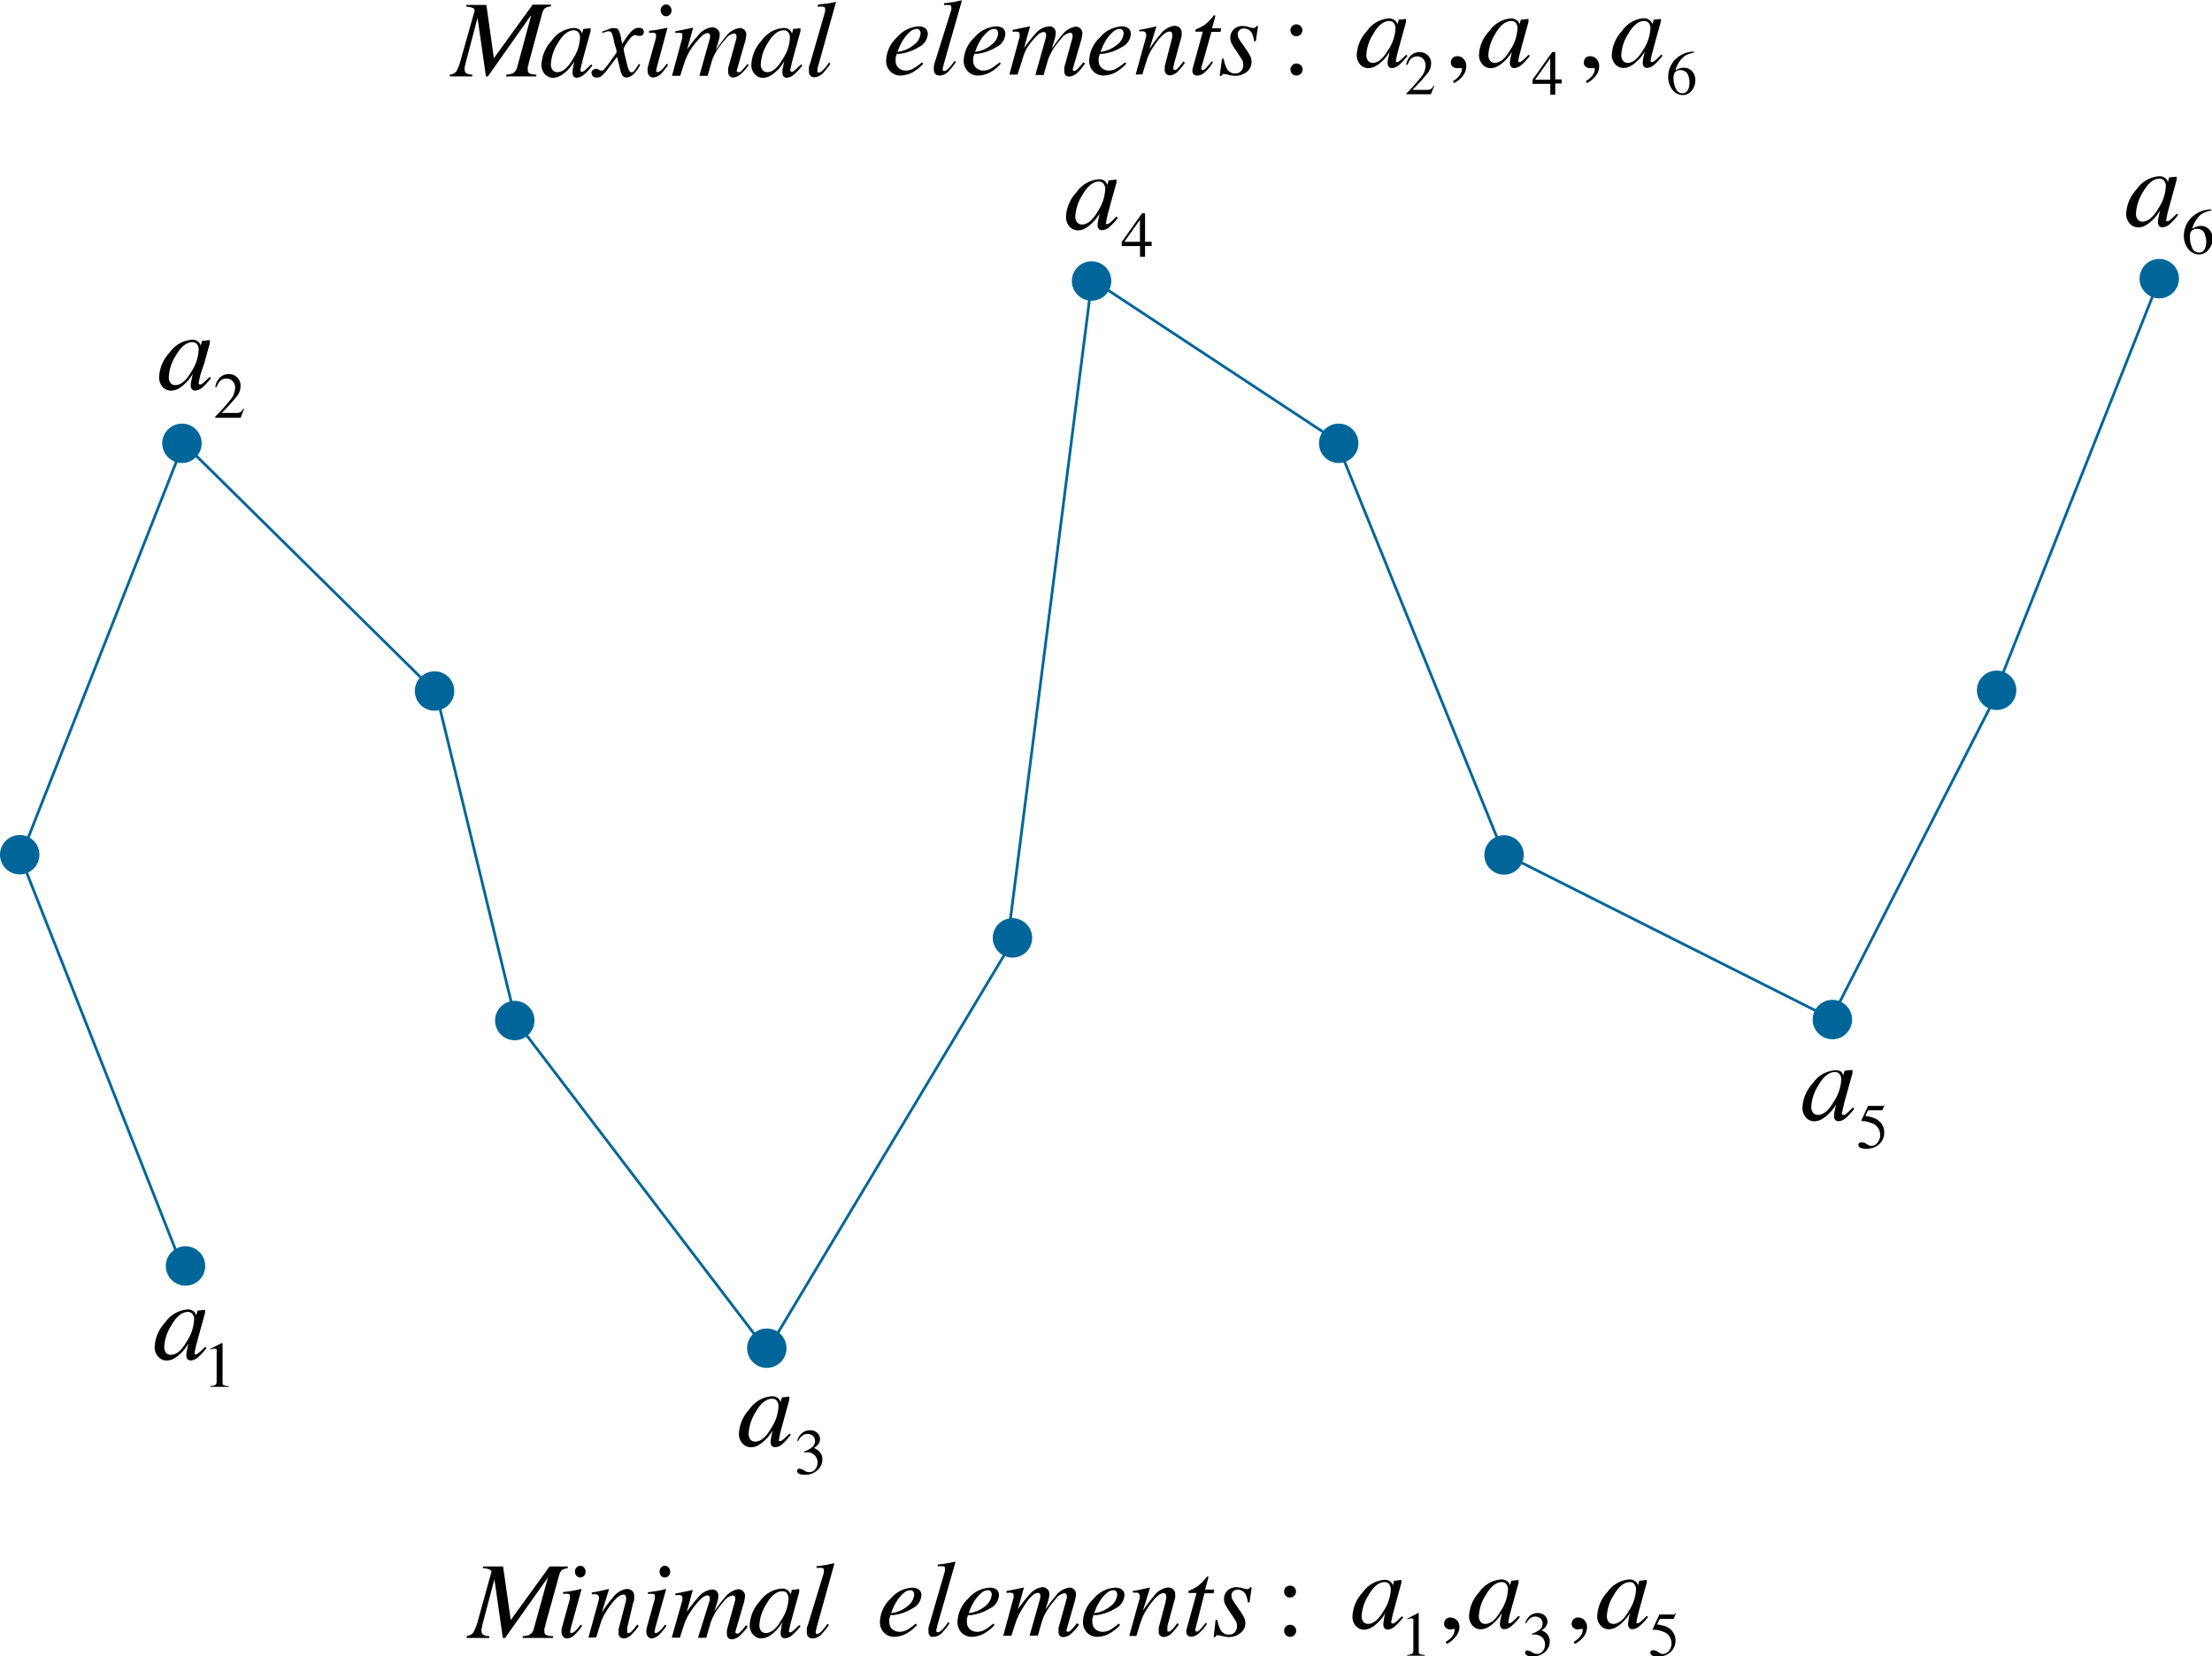 <svg id="_Layer_" data-name="&lt;Layer&gt;" xmlns="http://www.w3.org/2000/svg" viewBox="0 0 242.4 181.55"><defs><style>.cls-1{fill:none;stroke:#069;stroke-miterlimit:10;stroke-width:0.3px;}.cls-2{fill:#069;}</style></defs><line class="cls-1" x1="56.47" y1="111.68" x2="47.73" y2="75.68"/><line class="cls-1" x1="20.12" y1="48.59" x2="2.29" y2="93.85"/><circle class="cls-2" cx="84.03" cy="147.77" r="2.16"/><circle class="cls-2" cx="110.95" cy="102.8" r="2.16"/><circle class="cls-2" cx="119.62" cy="30.8" r="2.16"/><circle class="cls-2" cx="146.7" cy="48.59" r="2.16"/><circle class="cls-2" cx="164.82" cy="93.71" r="2.16"/><circle class="cls-2" cx="2.16" cy="93.68" r="2.16"/><circle class="cls-2" cx="47.62" cy="75.74" r="2.16"/><circle class="cls-2" cx="56.41" cy="111.86" r="2.16"/><circle class="cls-2" cx="19.94" cy="48.59" r="2.16"/><line class="cls-1" x1="56.47" y1="111.85" x2="83.9" y2="147.85"/><line class="cls-1" x1="47.55" y1="75.68" x2="20.12" y2="48.59"/><line class="cls-1" x1="110.99" y1="103.11" x2="84.08" y2="148.03"/><circle class="cls-2" cx="200.8" cy="111.75" r="2.16"/><circle class="cls-2" cx="218.8" cy="75.66" r="2.16"/><circle class="cls-2" cx="236.62" cy="30.54" r="2.16"/><line class="cls-1" x1="219.05" y1="75.62" x2="200.87" y2="111.27"/><line class="cls-1" x1="146.58" y1="48.71" x2="164.76" y2="93.56"/><line class="cls-1" x1="119.67" y1="30.65" x2="110.47" y2="102.76"/><line class="cls-1" x1="200.87" y1="111.73" x2="164.99" y2="93.68"/><line class="cls-1" x1="119.67" y1="30.65" x2="146.7" y2="48.47"/><line class="cls-1" x1="236.64" y1="30.59" x2="218.81" y2="75.5"/><line class="cls-1" x1="2.16" y1="93.71" x2="19.94" y2="138.76"/><circle class="cls-2" cx="20.33" cy="138.76" r="2.16"/><path d="M21.27,146.4a.78.78,0,0,1,.22.35l0,.08.14-.45a.43.43,0,0,1,0-.11l.09,0,.69-.08s.06,0,.06,0,0,0,0,.07l0,.12s0,.08,0,.13l-.59,2.15-.33,1.21a8.54,8.54,0,0,0-.22,1.06.16.16,0,0,0,0,.12.15.15,0,0,0,.11,0,.19.19,0,0,0,.12,0,.66.66,0,0,0,.16-.11l.11-.08.11-.1.16-.14.39-.38.14.12a6.61,6.61,0,0,1-1,1.09,1.25,1.25,0,0,1-.74.28.43.43,0,0,1-.35-.15.65.65,0,0,1-.12-.39,2.89,2.89,0,0,1,.08-.62,5.32,5.32,0,0,1,.16-.68l-.37.52a3.85,3.85,0,0,1-.62.67,3,3,0,0,1-.84.56,1.89,1.89,0,0,1-.6.1,1.18,1.18,0,0,1-.88-.4,1.5,1.5,0,0,1-.4-1.13,4.18,4.18,0,0,1,1.14-2.63,3.28,3.28,0,0,1,2.44-1.43A1,1,0,0,1,21.27,146.4Zm-.19.23a.65.65,0,0,0-.49-.21c-.66,0-1.27.5-1.84,1.51A4.89,4.89,0,0,0,18,150.2a1.06,1.06,0,0,0,.2.71.7.7,0,0,0,.52.21c.6,0,1.18-.48,1.74-1.46a4.69,4.69,0,0,0,.81-2.4A.88.88,0,0,0,21.08,146.63Z" transform="translate(0 -2.62)"/><path d="M24.39,149.93s0,0,0,0v4.18c0,.18,0,.29.14.34a1.36,1.36,0,0,0,.53.09v.09h-2v-.1a1.17,1.17,0,0,0,.55-.11.53.53,0,0,0,.13-.41v-3.22a.76.76,0,0,0,0-.25.18.18,0,0,0-.18-.09.93.93,0,0,0-.24,0l-.27.11v-.1l1.28-.65h0S24.39,149.92,24.39,149.93Z" transform="translate(0 -2.62)"/><path d="M21.76,40.1a1,1,0,0,1,.22.35l0,.09.13-.46.05-.1s0,0,.08,0l.7-.08.06,0s0,0,0,.07l0,.13,0,.13-.6,2.15L22,43.58a9.38,9.38,0,0,0-.23,1.05.14.14,0,0,0,.05.12.15.15,0,0,0,.11,0,.27.27,0,0,0,.12,0l.16-.11.11-.09.11-.09.15-.15.4-.38.14.13a6.45,6.45,0,0,1-1,1.08,1.29,1.29,0,0,1-.74.29.43.43,0,0,1-.35-.16.61.61,0,0,1-.13-.39,3.14,3.14,0,0,1,.09-.62c.05-.27.1-.5.15-.68a6.35,6.35,0,0,1-.36.53,4.33,4.33,0,0,1-.63.67,3,3,0,0,1-.83.55,1.91,1.91,0,0,1-.6.11,1.26,1.26,0,0,1-.89-.4,1.58,1.58,0,0,1-.39-1.14,4.18,4.18,0,0,1,1.14-2.63A3.26,3.26,0,0,1,21,39.86,1,1,0,0,1,21.76,40.1Zm-.19.23a.66.66,0,0,0-.49-.2c-.66,0-1.27.5-1.84,1.5a4.78,4.78,0,0,0-.74,2.28,1,1,0,0,0,.2.7.67.67,0,0,0,.51.22c.61,0,1.19-.49,1.75-1.46a4.75,4.75,0,0,0,.81-2.4A.91.91,0,0,0,21.57,40.33Z" transform="translate(0 -2.62)"/><path d="M23.58,48.3a23.93,23.93,0,0,0,1.73-1.94,2,2,0,0,0,.45-1.2,1,1,0,0,0-.28-.78.9.9,0,0,0-.66-.27.94.94,0,0,0-.77.35,1.91,1.91,0,0,0-.31.58l-.15,0a1.79,1.79,0,0,1,.59-1.11,1.42,1.42,0,0,1,.89-.31A1.27,1.27,0,0,1,26,44a1.25,1.25,0,0,1,.36.9A1.83,1.83,0,0,1,26,46a22.89,22.89,0,0,1-1.71,1.88h1.6a1,1,0,0,0,.46-.08,1,1,0,0,0,.31-.39l.09,0-.38,1H23.58Z" transform="translate(0 -2.62)"/><path d="M85.3,155.91a.78.78,0,0,1,.22.35l0,.08.14-.45a.43.43,0,0,1,0-.11l.09,0,.69-.08s.06,0,.06,0,0,0,0,.07l0,.12s0,.08,0,.13l-.59,2.15-.33,1.21a8.54,8.54,0,0,0-.22,1.06.16.16,0,0,0,0,.12.15.15,0,0,0,.11,0,.19.19,0,0,0,.12,0,.66.66,0,0,0,.16-.11l.11-.08.11-.1.16-.14.39-.38.14.12a6.61,6.61,0,0,1-1,1.09,1.25,1.25,0,0,1-.74.28.43.43,0,0,1-.35-.15.65.65,0,0,1-.12-.39,2.89,2.89,0,0,1,.08-.62,5.32,5.32,0,0,1,.16-.68l-.37.52a3.85,3.85,0,0,1-.62.67,3,3,0,0,1-.84.56,1.89,1.89,0,0,1-.6.1,1.18,1.18,0,0,1-.88-.4,1.5,1.5,0,0,1-.4-1.13,4.18,4.18,0,0,1,1.14-2.63,3.28,3.28,0,0,1,2.44-1.43A1,1,0,0,1,85.3,155.91Zm-.19.23a.65.65,0,0,0-.49-.21c-.66,0-1.27.5-1.84,1.51a4.89,4.89,0,0,0-.74,2.27,1.06,1.06,0,0,0,.2.71.7.7,0,0,0,.52.21c.6,0,1.18-.48,1.74-1.46a4.69,4.69,0,0,0,.81-2.4A.88.88,0,0,0,85.11,156.14Z" transform="translate(0 -2.62)"/><path d="M88.1,163.78a1.07,1.07,0,0,0,.53.2.83.83,0,0,0,.72-.33,1.19,1.19,0,0,0,.24-.71,1.1,1.1,0,0,0-1.28-1.13h-.19v-.09a2.93,2.93,0,0,0,.87-.47.84.84,0,0,0,.32-.68.68.68,0,0,0-.25-.58.93.93,0,0,0-.58-.2,1,1,0,0,0-.67.28,2.06,2.06,0,0,0-.34.48l-.11,0a1.53,1.53,0,0,1,.52-.84,1.32,1.32,0,0,1,.87-.32,1.11,1.11,0,0,1,.82.29.92.92,0,0,1,.29.68,1,1,0,0,1-.24.62,2.4,2.4,0,0,1-.42.35,1.86,1.86,0,0,1,.54.34,1.23,1.23,0,0,1,.38.92,1.58,1.58,0,0,1-.52,1.16,2,2,0,0,1-1.48.51,1.09,1.09,0,0,1-.6-.13.38.38,0,0,1-.17-.27.32.32,0,0,1,.06-.18.21.21,0,0,1,.18-.08A1.08,1.08,0,0,1,88.1,163.78Z" transform="translate(0 -2.62)"/><path d="M49.29,10.8a1,1,0,0,0,.73-.37A6.18,6.18,0,0,0,50.54,9L52,3.84c0-.18,0-.3-.24-.37a2.41,2.41,0,0,0-.66-.12V3.16h2.2L54.12,9h0l4.25-5.87h2v.19a1.46,1.46,0,0,0-.66.2,1.35,1.35,0,0,0-.33.69L57.94,9.55c0,.15-.08.28-.1.4a1.27,1.27,0,0,0,0,.32.39.39,0,0,0,.22.41,2.13,2.13,0,0,0,.71.12V11h-3.3V10.8a2.3,2.3,0,0,0,.71-.14,1,1,0,0,0,.49-.65L58.2,4.35h-.05L53.46,11h-.21l-.92-6.43h0L51,9.63c0,.11-.05.22-.08.34a1.8,1.8,0,0,0,0,.27.47.47,0,0,0,.27.46,2,2,0,0,0,.57.1V11H49.29Z" transform="translate(0 -2.62)"/><path d="M63.55,5.91a1.05,1.05,0,0,1,.22.34l0,.09.13-.44a.43.43,0,0,1,0-.11l.08,0,.68-.07s0,0,.06,0,0,0,0,.07,0,.09,0,.12l0,.13-.58,2.09c-.12.46-.23.85-.32,1.19-.14.59-.22.94-.22,1a.15.15,0,0,0,.16.16l.11,0,.16-.11.11-.08.11-.1a1.84,1.84,0,0,0,.14-.14l.39-.37.14.12a6.21,6.21,0,0,1-1,1.06,1.26,1.26,0,0,1-.72.28.41.41,0,0,1-.34-.15.62.62,0,0,1-.12-.38A2.81,2.81,0,0,1,62.8,10q.08-.39.15-.66c-.07.12-.19.29-.35.51a4.1,4.1,0,0,1-.61.65,2.75,2.75,0,0,1-.82.54,1.85,1.85,0,0,1-.59.11,1.2,1.2,0,0,1-.86-.39,1.5,1.5,0,0,1-.38-1.11,4.12,4.12,0,0,1,1.11-2.57,3.21,3.21,0,0,1,2.38-1.39A1,1,0,0,1,63.55,5.91Zm-.19.23a.61.61,0,0,0-.47-.2c-.64,0-1.24.49-1.79,1.46a4.73,4.73,0,0,0-.73,2.23.94.94,0,0,0,.2.68.67.67,0,0,0,.5.22c.59,0,1.15-.48,1.7-1.43a4.55,4.55,0,0,0,.79-2.34A.85.85,0,0,0,63.36,6.14Z" transform="translate(0 -2.62)"/><path d="M65,10.27a.46.46,0,0,1,.29-.1l.14,0a.51.51,0,0,1,.15.07l.21.11.07,0h.09a.39.39,0,0,0,.23-.07c0-.05.18-.22.4-.52s.48-.66,1-1.4c0,0,0-.23-.14-.63s-.17-.72-.24-1a2.21,2.21,0,0,0-.2-.54.37.37,0,0,0-.33-.14,1.6,1.6,0,0,0-.32.06L66,6.25l0-.18.65-.22A3.37,3.37,0,0,1,67,5.71a1.35,1.35,0,0,1,.37,0,.48.48,0,0,1,.37.14,2.33,2.33,0,0,1,.31.93l.13.67A9.76,9.76,0,0,1,69,6.26a2.44,2.44,0,0,1,.49-.45A.94.94,0,0,1,70,5.67a.73.73,0,0,1,.32.06.4.4,0,0,1,.23.4.41.41,0,0,1-.12.31.39.39,0,0,1-.28.11l-.13,0-.12,0-.15-.07-.12,0-.09,0c-.18,0-.42.23-.74.69a3.12,3.12,0,0,0-.46.78,4.38,4.38,0,0,0,.1.58q.12.48.24,1a5.84,5.84,0,0,0,.2.7c.09.21.19.32.31.32a.46.46,0,0,0,.32-.18A6.83,6.83,0,0,0,70,9.63l.16.1a4.8,4.8,0,0,1-.52.78,1.39,1.39,0,0,1-1,.61.52.52,0,0,1-.46-.28,2.22,2.22,0,0,1-.2-.54l-.36-1.45-1.2,1.58a4.7,4.7,0,0,1-.54.55.82.82,0,0,1-.47.14.53.53,0,0,1-.51-.24.55.55,0,0,1-.08-.29A.36.36,0,0,1,65,10.27Z" transform="translate(0 -2.62)"/><path d="M73.13,5.68a0,0,0,0,1,0,.05L72,9.91a2.08,2.08,0,0,0-.08.4.33.33,0,0,0,0,.15s.07.07.15.07.31-.11.53-.34.28-.34.47-.59l.15.13-.06.08a6.38,6.38,0,0,1-.72.89,1.33,1.33,0,0,1-.88.42.51.51,0,0,1-.42-.21.8.8,0,0,1-.17-.5,1.39,1.39,0,0,1,0-.3,3.74,3.74,0,0,1,.08-.37l.84-3,0-.13s0-.08,0-.12a.24.24,0,0,0-.16-.26,2.49,2.49,0,0,0-.61,0V6l.7-.09.42-.07.53-.1C73,5.68,73.1,5.66,73.13,5.68Zm-.56-1.47a.69.69,0,0,1,0-.91A.56.56,0,0,1,73,3.11a.59.59,0,0,1,.42.19.69.69,0,0,1,.17.46.64.64,0,0,1-.17.45A.55.55,0,0,1,73,4.4.56.56,0,0,1,72.57,4.21Z" transform="translate(0 -2.62)"/><path d="M78.58,5.81a.73.73,0,0,1,.29.64,2.49,2.49,0,0,1-.1.55c-.06.24-.18.62-.35,1.14a14.45,14.45,0,0,1,1.12-1.51,2.28,2.28,0,0,1,1.51-.94.79.79,0,0,1,.5.18.72.72,0,0,1,.23.6,3.33,3.33,0,0,1-.11.63l-.92,3.2a.16.16,0,0,0,0,.15c0,.06.07.08.15.08a.35.35,0,0,0,.18,0,1.36,1.36,0,0,0,.21-.18l.19-.2.42-.51.18.14L82,9.81a4.77,4.77,0,0,1-.85.95,1.34,1.34,0,0,1-.85.36A.46.46,0,0,1,80,11a.61.61,0,0,1-.2-.51,1.15,1.15,0,0,1,0-.18c0-.07,0-.14,0-.23l.91-3.28a.74.74,0,0,0,0-.12.28.28,0,0,0,0-.09.29.29,0,0,0-.07-.22.26.26,0,0,0-.19-.08,1.4,1.4,0,0,0-.93.6,8.43,8.43,0,0,0-.93,1.2,6.46,6.46,0,0,0-.51,1c-.09.28-.27.89-.53,1.84h-.91l1.17-4.17s0-.07,0-.1a.41.41,0,0,0,0-.11.36.36,0,0,0-.06-.22.27.27,0,0,0-.21-.08c-.25,0-.56.21-.93.62a10.08,10.08,0,0,0-.91,1.15,7.24,7.24,0,0,0-.67,1.39c-.12.35-.28.86-.49,1.52h-.9l1.13-4.17,0-.12a.53.53,0,0,0,0-.13c0-.15,0-.24-.16-.27a1.67,1.67,0,0,0-.61,0v-.2c.4-.06,1-.19,1.91-.38l.05,0-.67,2.4a15.22,15.22,0,0,1,1.25-1.6,2.21,2.21,0,0,1,1.43-.84A.74.74,0,0,1,78.58,5.81Z" transform="translate(0 -2.62)"/><path d="M86.55,5.91a1.05,1.05,0,0,1,.22.34l0,.09.13-.44a.43.43,0,0,1,0-.11l.08,0,.68-.07s0,0,.06,0,0,0,0,.07,0,.09,0,.12l0,.13-.58,2.09c-.12.46-.23.85-.32,1.19-.14.59-.22.94-.22,1a.15.15,0,0,0,.16.16l.11,0,.16-.11.11-.08.11-.1a1.84,1.84,0,0,0,.14-.14l.39-.37.14.12a6.21,6.21,0,0,1-1,1.06,1.26,1.26,0,0,1-.72.28.41.41,0,0,1-.34-.15.62.62,0,0,1-.12-.38A2.81,2.81,0,0,1,85.8,10q.08-.39.15-.66c-.07.12-.19.29-.35.51a4.1,4.1,0,0,1-.61.65,2.75,2.75,0,0,1-.82.54,1.85,1.85,0,0,1-.59.11,1.2,1.2,0,0,1-.86-.39,1.5,1.5,0,0,1-.38-1.11,4.12,4.12,0,0,1,1.11-2.57,3.21,3.21,0,0,1,2.38-1.39A1,1,0,0,1,86.55,5.91Zm-.19.23a.61.61,0,0,0-.47-.2c-.64,0-1.24.49-1.79,1.46a4.73,4.73,0,0,0-.73,2.23.94.94,0,0,0,.2.68.67.67,0,0,0,.5.22c.59,0,1.15-.48,1.7-1.43a4.55,4.55,0,0,0,.79-2.34A.85.85,0,0,0,86.36,6.14Z" transform="translate(0 -2.62)"/><path d="M90.42,3.88a.4.4,0,0,0,0-.15s0-.09,0-.12a.23.23,0,0,0-.16-.25,3,3,0,0,0-.64,0V3.13l.61-.08L90.72,3a7.33,7.33,0,0,0,.8-.17.09.09,0,0,1,.08.06l-1.95,7a2.91,2.91,0,0,0-.07.31.34.34,0,0,0,0,.1.36.36,0,0,0,0,.19.14.14,0,0,0,.15.08c.14,0,.32-.12.55-.37a5.63,5.63,0,0,0,.57-.73L91,9.6a7.93,7.93,0,0,1-.78,1,1.42,1.42,0,0,1-1,.49A.67.67,0,0,1,88.9,11a.57.57,0,0,1-.25-.54,2.22,2.22,0,0,1,0-.39c0-.1,0-.21.08-.34Z" transform="translate(0 -2.62)"/><path d="M98.28,6.73a3.34,3.34,0,0,1,2.39-1.22,1.15,1.15,0,0,1,.73.21.75.75,0,0,1,.27.63,1.71,1.71,0,0,1-1,1.44,5.19,5.19,0,0,1-2.08.73l-.33,0c0,.16-.09.29-.11.39a3.21,3.21,0,0,0,0,.36,1,1,0,0,0,.33.8,1.21,1.21,0,0,0,.8.29,1.78,1.78,0,0,0,.93-.3,7.43,7.43,0,0,0,.82-.6l.15.13a4.07,4.07,0,0,1-.76.69,3,3,0,0,1-1.75.62,1.53,1.53,0,0,1-1.09-.44,1.64,1.64,0,0,1-.47-1.25A3.6,3.6,0,0,1,98.28,6.73Zm1.89.78a1.7,1.7,0,0,0,.71-1.23.57.57,0,0,0-.11-.36.39.39,0,0,0-.31-.13,1.14,1.14,0,0,0-.75.33,4.14,4.14,0,0,0-.65.73,5.64,5.64,0,0,0-.5.92l-.21.53A3.35,3.35,0,0,0,100.17,7.51Z" transform="translate(0 -2.62)"/><path d="M104.25,3.69l0-.15V3.42a.22.22,0,0,0-.16-.24,2.4,2.4,0,0,0-.64,0v-.2l.61-.08.46-.06.8-.18s.05,0,.08.06l-2,7c0,.17-.07.27-.08.31a.34.34,0,0,0,0,.1.36.36,0,0,0,0,.19.15.15,0,0,0,.15.08c.14,0,.33-.12.56-.37a7,7,0,0,0,.57-.73l.16.11a7.77,7.77,0,0,1-.79,1,1.38,1.38,0,0,1-1,.49.7.7,0,0,1-.38-.1.61.61,0,0,1-.25-.54,2.53,2.53,0,0,1,0-.4l.08-.34Z" transform="translate(0 -2.62)"/><path d="M106.78,6.73a3.34,3.34,0,0,1,2.39-1.22,1.15,1.15,0,0,1,.73.21.75.75,0,0,1,.27.63,1.71,1.71,0,0,1-1,1.44,5.19,5.19,0,0,1-2.08.73l-.33,0c0,.16-.09.29-.11.39a3.21,3.21,0,0,0,0,.36,1,1,0,0,0,.33.8,1.21,1.21,0,0,0,.8.29,1.78,1.78,0,0,0,.93-.3,7.43,7.43,0,0,0,.82-.6l.15.13a4.07,4.07,0,0,1-.76.69,3,3,0,0,1-1.75.62,1.53,1.53,0,0,1-1.09-.44,1.64,1.64,0,0,1-.47-1.25A3.6,3.6,0,0,1,106.78,6.73Zm1.89.78a1.7,1.7,0,0,0,.71-1.23.57.57,0,0,0-.11-.36.39.39,0,0,0-.31-.13,1.14,1.14,0,0,0-.75.33,4.14,4.14,0,0,0-.65.73,5.64,5.64,0,0,0-.5.92l-.21.53A3.35,3.35,0,0,0,108.67,7.51Z" transform="translate(0 -2.62)"/><path d="M115.41,5.63a.71.71,0,0,1,.28.63,2.43,2.43,0,0,1-.09.56L115.25,8a12.55,12.55,0,0,1,1.12-1.52,2.28,2.28,0,0,1,1.5-.94.75.75,0,0,1,.51.19.73.73,0,0,1,.23.6,4.74,4.74,0,0,1-.11.62l-.93,3.2a.23.23,0,0,0,0,.16.16.16,0,0,0,.15.07.3.3,0,0,0,.19-.05,1.2,1.2,0,0,0,.2-.17l.19-.21.42-.51.18.14-.06.08a4.83,4.83,0,0,1-.85,1,1.33,1.33,0,0,1-.84.35.55.55,0,0,1-.32-.09.61.61,0,0,1-.2-.51,1.37,1.37,0,0,1,0-.19,2.07,2.07,0,0,1,0-.22l.91-3.29a1,1,0,0,1,0-.12s0-.06,0-.09a.31.31,0,0,0-.08-.22.24.24,0,0,0-.18-.07,1.42,1.42,0,0,0-.94.59,10.19,10.19,0,0,0-.93,1.2,6.69,6.69,0,0,0-.5,1c-.1.28-.28.9-.54,1.84h-.91l1.17-4.17,0-.1V6.42a.33.33,0,0,0-.06-.21.22.22,0,0,0-.2-.08c-.26,0-.57.2-.94.61a9.67,9.67,0,0,0-.9,1.15A6.22,6.22,0,0,0,112,9.28c-.12.35-.29.86-.49,1.52h-.9l1.13-4.16,0-.13s0-.08,0-.12-.06-.25-.16-.28a2.4,2.4,0,0,0-.61,0V5.89c.39-.07,1-.2,1.91-.39l0,0-.66,2.4a14,14,0,0,1,1.25-1.59A2.17,2.17,0,0,1,115,5.5.68.68,0,0,1,115.41,5.63Z" transform="translate(0 -2.62)"/><path d="M120.53,6.73a3.34,3.34,0,0,1,2.39-1.22,1.15,1.15,0,0,1,.73.21.75.75,0,0,1,.27.63,1.71,1.71,0,0,1-1,1.44,5.19,5.19,0,0,1-2.08.73l-.33,0c0,.16-.09.29-.11.39a3.21,3.21,0,0,0,0,.36,1,1,0,0,0,.33.8,1.21,1.21,0,0,0,.8.29,1.78,1.78,0,0,0,.93-.3,7.43,7.43,0,0,0,.82-.6l.15.13a4.07,4.07,0,0,1-.76.69,3,3,0,0,1-1.75.62,1.53,1.53,0,0,1-1.09-.44,1.64,1.64,0,0,1-.47-1.25A3.6,3.6,0,0,1,120.53,6.73Zm1.89.78a1.7,1.7,0,0,0,.71-1.23.57.57,0,0,0-.11-.36.39.39,0,0,0-.31-.13,1.14,1.14,0,0,0-.75.33,4.14,4.14,0,0,0-.65.73,5.64,5.64,0,0,0-.5.92l-.21.53A3.35,3.35,0,0,0,122.42,7.51Z" transform="translate(0 -2.62)"/><path d="M124.45,10.8l1-3.62c.08-.31.13-.49.15-.56a1.23,1.23,0,0,0,0-.2.33.33,0,0,0-.1-.27.51.51,0,0,0-.38-.1H125l-.15,0V5.89l.54-.09.34-.07,1-.23a.08.08,0,0,1,0,0l-.78,2.52a13.46,13.46,0,0,1,1.21-1.63,2.25,2.25,0,0,1,1.52-.94.93.93,0,0,1,.45.1.72.72,0,0,1,.36.7,1.5,1.5,0,0,1,0,.29c0,.1-.05.21-.08.33l-.77,2.8c0,.06,0,.13-.05.22a.82.82,0,0,0,0,.18.26.26,0,0,0,0,.15.14.14,0,0,0,.13.07.52.52,0,0,0,.34-.17,8.32,8.32,0,0,0,.62-.77l.17.15a6.4,6.4,0,0,1-.75.92,1.31,1.31,0,0,1-.9.46.65.65,0,0,1-.38-.13.56.56,0,0,1-.18-.48,1.49,1.49,0,0,1,0-.21.9.9,0,0,1,0-.19l.74-2.85a2.91,2.91,0,0,0,.08-.38,1.08,1.08,0,0,0,0-.22.48.48,0,0,0-.06-.24.27.27,0,0,0-.24-.1c-.3,0-.67.26-1.13.79a11.51,11.51,0,0,0-.8,1.13,5.67,5.67,0,0,0-.49,1c-.11.33-.3.91-.55,1.76Z" transform="translate(0 -2.62)"/><path d="M130.68,10.31a.61.61,0,0,1,0-.13l1.13-4.09H131a.75.75,0,0,1,0-.2l.12-.08a4.73,4.73,0,0,0,.92-.49,5.32,5.32,0,0,0,.89-.9l.1-.12,0,0,.06,0,.08,0a.31.31,0,0,1,0,.08v.07l-.35,1.27h1l-.07.4h-1L131.66,10a.23.23,0,0,0,0,.2.16.16,0,0,0,.15.1c.11,0,.25-.1.43-.31a6.86,6.86,0,0,0,.54-.65l.15.09-.08.12a4.47,4.47,0,0,1-.89,1.05,1.22,1.22,0,0,1-.73.3.54.54,0,0,1-.44-.16.51.51,0,0,1-.13-.35Z" transform="translate(0 -2.62)"/><path d="M133.91,9.06h.19a4.21,4.21,0,0,0,.3,1,1,1,0,0,0,1,.61.83.83,0,0,0,.6-.26.91.91,0,0,0,.24-.66,1.27,1.27,0,0,0-.06-.43,1.18,1.18,0,0,0-.16-.29l-.48-.73a8.32,8.32,0,0,1-.55-.87,1.42,1.42,0,0,1-.17-.67,1.29,1.29,0,0,1,.36-.9,1.36,1.36,0,0,1,1-.39,2.52,2.52,0,0,1,.66.11,2.29,2.29,0,0,0,.5.11.34.34,0,0,0,.22-.06.53.53,0,0,0,.13-.16h.17l-.24,1.66h-.2a2.64,2.64,0,0,0-.22-.85,1,1,0,0,0-.9-.54.73.73,0,0,0-.46.17.56.56,0,0,0-.2.47.93.93,0,0,0,.09.42,5.28,5.28,0,0,0,.42.64l.41.6a4.77,4.77,0,0,1,.46.76,1.45,1.45,0,0,1,.13.63,1.35,1.35,0,0,1-.53,1.07,2,2,0,0,1-1.29.43,3.07,3.07,0,0,1-.68-.1,3.76,3.76,0,0,0-.52-.1.26.26,0,0,0-.17.05.49.49,0,0,0-.1.16h-.2Z" transform="translate(0 -2.62)"/><path d="M142.52,6.41a.69.69,0,0,1-.46.18.59.59,0,0,1-.46-.19.7.7,0,0,1-.19-.46.66.66,0,0,1,.19-.46.62.62,0,0,1,.46-.19.69.69,0,0,1,.46.18.65.65,0,0,1,0,.94Zm-.92,4.3a.68.68,0,0,1-.19-.47.66.66,0,0,1,.19-.46.63.63,0,0,1,.46-.2.73.73,0,0,1,.49.19.63.63,0,0,1,.2.46.66.66,0,0,1-.19.47.7.7,0,0,1-.52.2A.61.61,0,0,1,141.6,10.71Z" transform="translate(0 -2.62)"/><path d="M152.91,4.9a.77.77,0,0,1,.22.34l0,.08.13-.44a.43.43,0,0,1,0-.11l.08,0,.68-.07s.06,0,.06,0a.08.08,0,0,1,0,.07s0,.09,0,.12l0,.13-.58,2.09c-.12.46-.23.86-.32,1.19a9.53,9.53,0,0,0-.21,1c0,.06,0,.1,0,.12a.14.14,0,0,0,.11,0l.11,0,.16-.11.11-.08.11-.1.15-.14.38-.37.14.12a6.21,6.21,0,0,1-1,1.06,1.2,1.2,0,0,1-.72.28.41.41,0,0,1-.34-.15.6.6,0,0,1-.12-.38,2.81,2.81,0,0,1,.08-.61q.08-.39.15-.66c-.07.12-.19.29-.35.51a4.1,4.1,0,0,1-.61.65,2.75,2.75,0,0,1-.82.54,1.58,1.58,0,0,1-.59.11,1.2,1.2,0,0,1-.86-.39,1.54,1.54,0,0,1-.38-1.11,4.07,4.07,0,0,1,1.11-2.56,3.18,3.18,0,0,1,2.38-1.39A1,1,0,0,1,152.91,4.9Zm-.19.22a.63.63,0,0,0-.47-.2c-.64,0-1.24.49-1.79,1.47a4.67,4.67,0,0,0-.73,2.22,1,1,0,0,0,.2.68.63.63,0,0,0,.5.22c.59,0,1.16-.48,1.7-1.43a4.55,4.55,0,0,0,.79-2.34A.85.85,0,0,0,152.72,5.12Z" transform="translate(0 -2.62)"/><path d="M154.1,12.89A24.61,24.61,0,0,0,155.78,11a1.94,1.94,0,0,0,.44-1.17,1,1,0,0,0-.27-.76.87.87,0,0,0-.64-.27,1,1,0,0,0-.76.34,2.45,2.45,0,0,0-.3.57l-.15,0a1.79,1.79,0,0,1,.58-1.08,1.43,1.43,0,0,1,.87-.3,1.22,1.22,0,0,1,.92.36,1.19,1.19,0,0,1,.36.88,1.74,1.74,0,0,1-.39,1.07,23.47,23.47,0,0,1-1.66,1.83h1.56a.84.84,0,0,0,.45-.08.91.91,0,0,0,.3-.38l.09,0-.38.94h-2.7Z" transform="translate(0 -2.62)"/><path d="M160.25,11a2.67,2.67,0,0,1-.92.73l-.11-.23a2,2,0,0,0,.77-.69,1.26,1.26,0,0,0,.22-.61.11.11,0,0,0-.06-.11.2.2,0,0,0-.11,0l-.39,0a.77.77,0,0,1-.45-.16.57.57,0,0,1-.21-.47.77.77,0,0,1,.17-.46.69.69,0,0,1,.56-.22.91.91,0,0,1,.66.29,1.06,1.06,0,0,1,.3.81A1.72,1.72,0,0,1,160.25,11Z" transform="translate(0 -2.62)"/><path d="M166.29,4.9a.76.76,0,0,1,.21.34l0,.08.13-.44a.38.38,0,0,1,.05-.11l.08,0,.67-.07s.06,0,.07,0a.23.23,0,0,1,0,.07,1,1,0,0,0,0,.12.68.68,0,0,0,0,.13l-.58,2.09c-.13.46-.23.86-.32,1.19a8.34,8.34,0,0,0-.22,1c0,.06,0,.1,0,.12a.15.15,0,0,0,.11,0,.27.27,0,0,0,.12,0l.16-.11.1-.08.11-.1.15-.14.38-.37.14.12a6.24,6.24,0,0,1-1,1.06,1.2,1.2,0,0,1-.72.28.43.43,0,0,1-.35-.15.6.6,0,0,1-.12-.38,3.63,3.63,0,0,1,.08-.61c.05-.26.11-.48.16-.66a5.26,5.26,0,0,1-.36.51,3.69,3.69,0,0,1-.61.65,2.63,2.63,0,0,1-.82.54,1.53,1.53,0,0,1-.58.11,1.18,1.18,0,0,1-.86-.39,1.5,1.5,0,0,1-.39-1.11,4,4,0,0,1,1.12-2.56,3.16,3.16,0,0,1,2.38-1.39A1,1,0,0,1,166.29,4.9Zm-.19.22a.65.65,0,0,0-.47-.2q-1,0-1.8,1.47a4.78,4.78,0,0,0-.73,2.22,1,1,0,0,0,.2.68.66.66,0,0,0,.5.22c.59,0,1.16-.48,1.71-1.43a4.62,4.62,0,0,0,.78-2.34A.85.85,0,0,0,166.1,5.12Z" transform="translate(0 -2.62)"/><path d="M170.1,8.32h.33v3h.7v.45h-.7V13h-.54V11.81h-1.95v-.45Zm-.22.69-1.66,2.35h1.66Z" transform="translate(0 -2.62)"/><path d="M174.81,11a2.67,2.67,0,0,1-.92.73l-.11-.23a2.07,2.07,0,0,0,.78-.69,1.34,1.34,0,0,0,.21-.61.12.12,0,0,0-.05-.11.25.25,0,0,0-.12,0l-.39,0a.77.77,0,0,1-.45-.16.56.56,0,0,1-.2-.47.71.71,0,0,1,.17-.46.66.66,0,0,1,.55-.22.91.91,0,0,1,.66.29,1.06,1.06,0,0,1,.3.81A1.66,1.66,0,0,1,174.81,11Z" transform="translate(0 -2.62)"/><path d="M180.85,4.9a.76.76,0,0,1,.21.34l0,.08.14-.44a.43.43,0,0,1,0-.11l.08,0,.68-.07s.05,0,.06,0,0,0,0,.07,0,.09,0,.12L182,5l-.58,2.09c-.13.46-.23.86-.32,1.19a8.34,8.34,0,0,0-.22,1,.14.14,0,0,0,.05.12.13.13,0,0,0,.1,0,.27.27,0,0,0,.12,0l.16-.11.1-.08.12-.1a.92.92,0,0,0,.14-.14l.39-.37.14.12a6.63,6.63,0,0,1-1,1.06,1.2,1.2,0,0,1-.72.28.41.41,0,0,1-.34-.15.6.6,0,0,1-.12-.38,3.42,3.42,0,0,1,.07-.61c.06-.26.11-.48.16-.66-.07.12-.19.29-.35.51a3.76,3.76,0,0,1-.62.65,2.59,2.59,0,0,1-.81.54,1.61,1.61,0,0,1-.59.11,1.18,1.18,0,0,1-.86-.39,1.5,1.5,0,0,1-.39-1.11,4.09,4.09,0,0,1,1.12-2.56,3.16,3.16,0,0,1,2.38-1.39A1,1,0,0,1,180.85,4.9Zm-.19.22a.65.65,0,0,0-.47-.2c-.65,0-1.24.49-1.8,1.47a4.75,4.75,0,0,0-.72,2.22.94.94,0,0,0,.2.68.63.63,0,0,0,.5.22c.59,0,1.15-.48,1.7-1.43a4.65,4.65,0,0,0,.79-2.34A.85.85,0,0,0,180.66,5.12Z" transform="translate(0 -2.62)"/><path d="M185.39,12.55a1.25,1.25,0,0,1-1,.49,1.44,1.44,0,0,1-1.09-.55,2.23,2.23,0,0,1-.49-1.49A2.67,2.67,0,0,1,183.73,9a2.88,2.88,0,0,1,1.91-.72v.11a3.33,3.33,0,0,0-.73.21,1.79,1.79,0,0,0-.54.37,3.14,3.14,0,0,0-.47.62,3.09,3.09,0,0,0-.3.75,1.86,1.86,0,0,1,.37-.19,1.49,1.49,0,0,1,.54-.11,1.24,1.24,0,0,1,.91.38,1.45,1.45,0,0,1,.36,1.06A1.75,1.75,0,0,1,185.39,12.55ZM185,10.89a.83.83,0,0,0-.81-.58.7.7,0,0,0-.69.31,1.27,1.27,0,0,0-.11.61,2.57,2.57,0,0,0,.24,1.08.78.78,0,0,0,.74.53.62.62,0,0,0,.59-.35,1.69,1.69,0,0,0,.18-.8A2.2,2.2,0,0,0,185,10.89Z" transform="translate(0 -2.62)"/><path d="M51.15,181.92a.94.94,0,0,0,.72-.37,5.72,5.72,0,0,0,.53-1.4L53.83,175c.05-.18,0-.3-.24-.37a2,2,0,0,0-.65-.12v-.19h2.19l.84,5.87h0l4.25-5.87h2v.19a1.41,1.41,0,0,0-.65.2,1.35,1.35,0,0,0-.33.69l-1.47,5.3c0,.16-.08.29-.11.41a2,2,0,0,0,0,.32.41.41,0,0,0,.22.41,2.25,2.25,0,0,0,.72.11v.2H57.28v-.2a2.29,2.29,0,0,0,.71-.13,1,1,0,0,0,.5-.65l1.56-5.66h0l-4.7,6.64H55.1l-.92-6.43h0l-1.34,5.07c0,.11,0,.22-.07.34a1.09,1.09,0,0,0,0,.27.44.44,0,0,0,.28.45,1.41,1.41,0,0,0,.57.1v.2H51.15Z" transform="translate(0 -2.62)"/><path d="M63.73,176.8s0,0,0,0L62.57,181a3.17,3.17,0,0,0-.08.4.24.24,0,0,0,0,.15s.06.07.14.07.31-.12.53-.35a5,5,0,0,0,.47-.58l.16.13-.06.08a6.09,6.09,0,0,1-.73.88,1.33,1.33,0,0,1-.88.43.55.55,0,0,1-.42-.22.76.76,0,0,1-.16-.49,1.32,1.32,0,0,1,0-.3l.09-.37.83-3,0-.13a.49.49,0,0,0,0-.12c0-.14-.05-.23-.15-.26a2.55,2.55,0,0,0-.61,0v-.19l.69-.09.43-.07.53-.11A.77.77,0,0,1,63.73,176.8Zm-.55-1.46a.63.63,0,0,1-.17-.45.63.63,0,0,1,.17-.46.52.52,0,0,1,.41-.19.53.53,0,0,1,.41.19.63.63,0,0,1,.17.46.6.6,0,0,1-.17.45.55.55,0,0,1-.41.18A.54.54,0,0,1,63.18,175.34Z" transform="translate(0 -2.62)"/><path d="M64.48,182.12l1-3.62c.08-.31.13-.5.15-.56a1.49,1.49,0,0,0,0-.21.36.36,0,0,0-.1-.27.56.56,0,0,0-.38-.1H65l-.15,0v-.19l.53-.09.35-.07,1-.23a.13.13,0,0,1,0,.06l-.78,2.52a12.7,12.7,0,0,1,1.21-1.63,2.27,2.27,0,0,1,1.52-.95,1.06,1.06,0,0,1,.45.1.72.72,0,0,1,.36.7,1.5,1.5,0,0,1,0,.29c0,.1,0,.21-.08.33L68.74,181c0,.06,0,.13,0,.21a1.05,1.05,0,0,0,0,.18.29.29,0,0,0,0,.16.14.14,0,0,0,.13.07.54.54,0,0,0,.34-.18,7.76,7.76,0,0,0,.62-.76l.17.15a6.19,6.19,0,0,1-.75.91,1.33,1.33,0,0,1-.9.47.66.66,0,0,1-.38-.14.53.53,0,0,1-.18-.47,1.8,1.8,0,0,1,0-.22,1.06,1.06,0,0,1,0-.19l.74-2.85a2.61,2.61,0,0,0,.08-.38,1,1,0,0,0,0-.21.41.41,0,0,0-.07-.25.24.24,0,0,0-.23-.1c-.3,0-.68.27-1.13.8a9.52,9.52,0,0,0-.8,1.13,5.67,5.67,0,0,0-.49,1c-.11.32-.3.91-.55,1.76Z" transform="translate(0 -2.62)"/><path d="M73,176.8s0,0,0,0L71.82,181a3.17,3.17,0,0,0-.08.4.24.24,0,0,0,0,.15s.06.07.14.07.31-.12.53-.35a5,5,0,0,0,.47-.58l.16.13-.06.08a6.09,6.09,0,0,1-.73.88,1.33,1.33,0,0,1-.88.43A.55.55,0,0,1,71,182a.76.76,0,0,1-.16-.49,1.32,1.32,0,0,1,0-.3l.09-.37.83-3,0-.13a.49.49,0,0,0,0-.12c0-.14,0-.23-.15-.26a2.55,2.55,0,0,0-.61,0v-.19l.69-.09.43-.07.53-.11A.77.77,0,0,1,73,176.8Zm-.55-1.46a.63.63,0,0,1-.17-.45.63.63,0,0,1,.17-.46.52.52,0,0,1,.41-.19.53.53,0,0,1,.41.19.63.63,0,0,1,.17.46.6.6,0,0,1-.17.45.55.55,0,0,1-.41.18A.54.54,0,0,1,72.43,175.34Z" transform="translate(0 -2.62)"/><path d="M78.44,176.94a.71.71,0,0,1,.28.64,2.36,2.36,0,0,1-.09.55c-.07.24-.19.62-.35,1.14a11.35,11.35,0,0,1,1.12-1.51,2.3,2.3,0,0,1,1.5-.95.8.8,0,0,1,.51.19.74.74,0,0,1,.23.6,4.51,4.51,0,0,1-.11.63l-.93,3.19a.23.23,0,0,0,0,.16.16.16,0,0,0,.15.08.38.38,0,0,0,.19,0l.2-.18.19-.21q.08-.08.42-.51l.18.14-.06.09a4.75,4.75,0,0,1-.85.95,1.3,1.3,0,0,1-.84.36.55.55,0,0,1-.32-.1.61.61,0,0,1-.2-.51,1.37,1.37,0,0,1,0-.19c0-.06,0-.14,0-.22l.91-3.28a1,1,0,0,1,0-.12s0-.06,0-.1a.29.29,0,0,0-.08-.21.26.26,0,0,0-.19-.08,1.46,1.46,0,0,0-.93.59,11.18,11.18,0,0,0-.93,1.21,6.28,6.28,0,0,0-.5,1c-.1.28-.28.89-.54,1.84h-.91L77.78,178l0-.11v-.1a.36.36,0,0,0-.06-.22.26.26,0,0,0-.21-.08c-.25,0-.56.21-.93.62a8.93,8.93,0,0,0-.9,1.15A6,6,0,0,0,75,180.6c-.12.35-.29.86-.49,1.52h-.9L74.78,178l0-.12s0-.08,0-.13a.27.27,0,0,0-.16-.28,2.4,2.4,0,0,0-.61,0v-.19c.39-.06,1-.19,1.91-.39l0,0-.66,2.4a16.11,16.11,0,0,1,1.25-1.59,2.21,2.21,0,0,1,1.43-.85A.77.77,0,0,1,78.44,176.94Z" transform="translate(0 -2.62)"/><path d="M86.41,177a.89.89,0,0,1,.21.34l0,.08.13-.44,0-.1a.11.11,0,0,1,.09,0l.67-.08a.1.1,0,0,1,.07,0,.28.28,0,0,1,0,.08.83.83,0,0,1,0,.12,1,1,0,0,1,0,.12l-.58,2.1c-.13.46-.24.85-.32,1.18a8.29,8.29,0,0,0-.22,1,.16.16,0,0,0,0,.12.15.15,0,0,0,.11,0,.19.19,0,0,0,.12,0l.16-.1.1-.08.11-.1.15-.14.38-.37.14.12a6.24,6.24,0,0,1-1,1.06,1.31,1.31,0,0,1-.72.28.43.43,0,0,1-.35-.16.58.58,0,0,1-.12-.38,3.54,3.54,0,0,1,.08-.6c0-.27.11-.49.16-.67-.07.12-.19.29-.36.52a4.07,4.07,0,0,1-.61.65,2.63,2.63,0,0,1-.82.54,1.8,1.8,0,0,1-.58.11,1.17,1.17,0,0,1-.86-.39,1.5,1.5,0,0,1-.39-1.11,4.1,4.1,0,0,1,1.11-2.57,3.21,3.21,0,0,1,2.39-1.39A1,1,0,0,1,86.41,177Zm-.19.22a.65.65,0,0,0-.48-.19c-.64,0-1.24.48-1.79,1.46a4.67,4.67,0,0,0-.73,2.23,1,1,0,0,0,.2.68.67.67,0,0,0,.5.21c.59,0,1.16-.47,1.7-1.42a4.61,4.61,0,0,0,.79-2.34A.9.9,0,0,0,86.22,177.26Z" transform="translate(0 -2.62)"/><path d="M90.28,175l0-.15v-.13a.22.22,0,0,0-.16-.24,3,3,0,0,0-.64,0v-.19l.61-.08.46-.07.8-.17s.05,0,.08.06l-1.95,7c0,.17-.07.27-.08.3a.41.41,0,0,0,0,.11.38.38,0,0,0,0,.19.16.16,0,0,0,.15.08c.14,0,.33-.13.56-.38a8.11,8.11,0,0,0,.57-.72l.16.11a8.53,8.53,0,0,1-.79,1,1.42,1.42,0,0,1-1,.49.7.7,0,0,1-.38-.11.59.59,0,0,1-.25-.54,2.3,2.3,0,0,1,0-.39c0-.1,0-.21.08-.34Z" transform="translate(0 -2.62)"/><path d="M97.58,177.86a3.3,3.3,0,0,1,2.39-1.22,1.15,1.15,0,0,1,.73.21.74.74,0,0,1,.27.62,1.71,1.71,0,0,1-1,1.45,5.2,5.2,0,0,1-2.07.73l-.34,0c0,.16-.08.29-.1.38a1.86,1.86,0,0,0,0,.36,1,1,0,0,0,.33.81,1.22,1.22,0,0,0,.8.28,1.8,1.8,0,0,0,.94-.29,7.6,7.6,0,0,0,.81-.61l.15.14a3.65,3.65,0,0,1-.75.68,3,3,0,0,1-1.76.63,1.58,1.58,0,0,1-1.09-.44,1.64,1.64,0,0,1-.46-1.26A3.63,3.63,0,0,1,97.58,177.86Zm1.9.78a1.74,1.74,0,0,0,.7-1.24.56.56,0,0,0-.11-.35.36.36,0,0,0-.31-.13,1.13,1.13,0,0,0-.74.32,3.88,3.88,0,0,0-.66.74,6.45,6.45,0,0,0-.5.91l-.21.54A3.41,3.41,0,0,0,99.48,178.64Z" transform="translate(0 -2.62)"/><path d="M103.55,174.82l0-.15v-.12c0-.14,0-.22-.16-.25a2.89,2.89,0,0,0-.63,0v-.19l.61-.08.45-.07a7.86,7.86,0,0,0,.8-.17s0,0,.08.06l-2,7c0,.17-.07.27-.08.31s0,.07,0,.1a.53.53,0,0,0,0,.19.17.17,0,0,0,.16.08c.14,0,.32-.12.55-.37a8.17,8.17,0,0,0,.57-.73l.16.11a7.77,7.77,0,0,1-.79,1,1.38,1.38,0,0,1-1,.49A.7.7,0,0,1,102,182a.59.59,0,0,1-.25-.54,2.43,2.43,0,0,1,0-.39c0-.1.05-.21.08-.34Z" transform="translate(0 -2.62)"/><path d="M106.08,177.86a3.3,3.3,0,0,1,2.39-1.22,1.15,1.15,0,0,1,.73.21.74.74,0,0,1,.27.62,1.71,1.71,0,0,1-1,1.45,5.2,5.2,0,0,1-2.07.73l-.34,0c0,.16-.08.29-.1.38a1.86,1.86,0,0,0,0,.36,1,1,0,0,0,.33.81,1.22,1.22,0,0,0,.8.28,1.8,1.8,0,0,0,.94-.29,7.6,7.6,0,0,0,.81-.61l.15.14a3.65,3.65,0,0,1-.75.68,3,3,0,0,1-1.76.63,1.58,1.58,0,0,1-1.09-.44,1.64,1.64,0,0,1-.46-1.26A3.63,3.63,0,0,1,106.08,177.86Zm1.9.78a1.74,1.74,0,0,0,.7-1.24.56.56,0,0,0-.11-.35.36.36,0,0,0-.31-.13,1.13,1.13,0,0,0-.74.32,3.88,3.88,0,0,0-.66.74,6.45,6.45,0,0,0-.5.91l-.21.54A3.41,3.41,0,0,0,108,178.64Z" transform="translate(0 -2.62)"/><path d="M114.71,176.75a.72.72,0,0,1,.28.64,2.36,2.36,0,0,1-.09.55c-.07.24-.18.62-.35,1.14a13.14,13.14,0,0,1,1.12-1.51,2.28,2.28,0,0,1,1.51-.94.79.79,0,0,1,.5.18.75.75,0,0,1,.23.6,4.51,4.51,0,0,1-.11.63l-.92,3.2a.2.2,0,0,0,0,.15.15.15,0,0,0,.16.08.35.35,0,0,0,.18-.05,1.38,1.38,0,0,0,.2-.18l.19-.2.42-.51.18.14,0,.08a5.1,5.1,0,0,1-.85.95,1.34,1.34,0,0,1-.85.36.51.51,0,0,1-.32-.1.6.6,0,0,1-.19-.51,1.15,1.15,0,0,1,0-.18c0-.07,0-.14,0-.23l.91-3.28a1,1,0,0,0,0-.12.28.28,0,0,0,0-.09.29.29,0,0,0-.08-.22.23.23,0,0,0-.18-.08,1.44,1.44,0,0,0-.94.6,9.13,9.13,0,0,0-.92,1.2,6.46,6.46,0,0,0-.51,1c-.1.28-.28.89-.54,1.84h-.91l1.18-4.17a.3.3,0,0,1,0-.1s0-.07,0-.11a.36.36,0,0,0-.07-.22.25.25,0,0,0-.2-.08c-.26,0-.57.21-.94.62A9.91,9.91,0,0,0,112,179a6.69,6.69,0,0,0-.67,1.39c-.12.35-.29.86-.49,1.52h-.9l1.13-4.17,0-.12s0-.08,0-.13,0-.24-.16-.27a1.69,1.69,0,0,0-.61,0V177c.39-.06,1-.19,1.91-.38l0,0-.67,2.4a15.22,15.22,0,0,1,1.25-1.6,2.21,2.21,0,0,1,1.43-.84A.74.74,0,0,1,114.71,176.75Z" transform="translate(0 -2.62)"/><path d="M119.83,177.86a3.3,3.3,0,0,1,2.39-1.22,1.15,1.15,0,0,1,.73.21.74.74,0,0,1,.27.62,1.71,1.71,0,0,1-1,1.45,5.2,5.2,0,0,1-2.07.73l-.34,0c0,.16-.08.29-.1.38a1.86,1.86,0,0,0,0,.36,1,1,0,0,0,.33.81,1.22,1.22,0,0,0,.8.28,1.8,1.8,0,0,0,.94-.29,7.6,7.6,0,0,0,.81-.61l.15.14a3.65,3.65,0,0,1-.75.68,3,3,0,0,1-1.76.63,1.58,1.58,0,0,1-1.09-.44,1.64,1.64,0,0,1-.46-1.26A3.63,3.63,0,0,1,119.83,177.86Zm1.9.78a1.74,1.74,0,0,0,.7-1.24.56.56,0,0,0-.11-.35.36.36,0,0,0-.31-.13,1.13,1.13,0,0,0-.74.32,3.88,3.88,0,0,0-.66.74,6.45,6.45,0,0,0-.5.91l-.21.54A3.41,3.41,0,0,0,121.73,178.64Z" transform="translate(0 -2.62)"/><path d="M123.75,181.93l1-3.62c.09-.31.14-.49.15-.56a1.25,1.25,0,0,0,0-.21.36.36,0,0,0-.1-.27.55.55,0,0,0-.37-.09h-.14l-.15,0V177l.54-.09a2.58,2.58,0,0,0,.34-.07l1-.22a.08.08,0,0,1,0,.05l-.78,2.52a13.73,13.73,0,0,1,1.21-1.63,2.25,2.25,0,0,1,1.52-.94.93.93,0,0,1,.45.1.71.71,0,0,1,.36.69,1.6,1.6,0,0,1,0,.3c0,.1-.05.21-.08.32l-.77,2.81c0,.06,0,.13,0,.21a1.05,1.05,0,0,0,0,.18.29.29,0,0,0,0,.16.14.14,0,0,0,.13.07.54.54,0,0,0,.34-.18,6.49,6.49,0,0,0,.62-.76l.17.15a6.19,6.19,0,0,1-.75.91,1.33,1.33,0,0,1-.9.47.66.66,0,0,1-.37-.13.54.54,0,0,1-.19-.48,1.49,1.49,0,0,1,0-.21,1,1,0,0,1,0-.2l.75-2.84c0-.16.06-.29.07-.39a1,1,0,0,0,0-.21.43.43,0,0,0-.06-.24.28.28,0,0,0-.24-.11c-.3,0-.67.27-1.12.8a9.2,9.2,0,0,0-.81,1.13,5,5,0,0,0-.48,1c-.12.32-.31.91-.56,1.76Z" transform="translate(0 -2.62)"/><path d="M130,181.43l0-.12,1.13-4.09h-.89a.69.69,0,0,1,0-.2.23.23,0,0,1,.12-.08,4.45,4.45,0,0,0,.92-.49,5.86,5.86,0,0,0,.9-.91l.09-.11,0,0h.06l.08,0a.25.25,0,0,1,0,.07v.07l-.35,1.28h1l-.07.4h-1L131,181.16a.28.28,0,0,0,0,.2.16.16,0,0,0,.16.09q.15,0,.42-.3c.11-.11.29-.33.54-.65l.15.09-.08.12a4.94,4.94,0,0,1-.89,1,1.22,1.22,0,0,1-.73.3.57.57,0,0,1-.44-.16.55.55,0,0,1-.13-.36Z" transform="translate(0 -2.62)"/><path d="M133.21,180.18h.19a3.73,3.73,0,0,0,.31,1,1,1,0,0,0,1,.6.79.79,0,0,0,.6-.25.93.93,0,0,0,.24-.67,1.25,1.25,0,0,0-.06-.42,1.08,1.08,0,0,0-.16-.3l-.48-.72a10.18,10.18,0,0,1-.55-.88,1.35,1.35,0,0,1-.17-.66,1.29,1.29,0,0,1,.36-.9,1.36,1.36,0,0,1,1-.39,2.41,2.41,0,0,1,.66.1,1.88,1.88,0,0,0,.5.11.34.34,0,0,0,.22-.06.49.49,0,0,0,.13-.15h.17l-.24,1.66h-.19a2.75,2.75,0,0,0-.23-.86,1,1,0,0,0-.89-.53.73.73,0,0,0-.46.16.57.57,0,0,0-.21.47.88.88,0,0,0,.1.43,5.63,5.63,0,0,0,.41.64l.41.6a5.26,5.26,0,0,1,.46.75,1.53,1.53,0,0,1,.14.64,1.31,1.31,0,0,1-.54,1.06,2,2,0,0,1-1.29.44,3.94,3.94,0,0,1-.68-.1,3.76,3.76,0,0,0-.52-.1.26.26,0,0,0-.17.05.49.49,0,0,0-.1.16H133Z" transform="translate(0 -2.62)"/><path d="M141.82,177.54a.67.67,0,0,1-.46.18.57.57,0,0,1-.46-.2.64.64,0,0,1-.18-.45.63.63,0,0,1,.18-.46.62.62,0,0,1,.46-.19.67.67,0,0,1,.46.18.58.58,0,0,1,.2.46A.62.62,0,0,1,141.82,177.54Zm-.91,4.29a.6.6,0,0,1-.19-.46.65.65,0,0,1,.18-.46.63.63,0,0,1,.47-.2.68.68,0,0,1,.48.19.64.64,0,0,1,0,.92.67.67,0,0,1-.52.21A.58.58,0,0,1,140.91,181.83Z" transform="translate(0 -2.62)"/><path d="M152.4,176a1.05,1.05,0,0,1,.22.34l0,.09.13-.45a.34.34,0,0,1,0-.1s0,0,.08,0l.68-.08a.08.08,0,0,1,.06,0,.11.11,0,0,1,0,.08l0,.12s0,.07,0,.12l-.58,2.1c-.12.46-.23.85-.32,1.18-.14.6-.22,1-.22,1a.15.15,0,0,0,.16.16.19.19,0,0,0,.11,0,.59.59,0,0,0,.16-.1l.11-.08.11-.1a1.84,1.84,0,0,0,.14-.14l.39-.37.14.12a6.21,6.21,0,0,1-1,1.06,1.26,1.26,0,0,1-.72.28.39.39,0,0,1-.34-.16.58.58,0,0,1-.12-.38,2.74,2.74,0,0,1,.08-.6c0-.26.1-.49.15-.66l-.35.51a4.58,4.58,0,0,1-.61.65,2.75,2.75,0,0,1-.82.54,1.85,1.85,0,0,1-.59.11,1.2,1.2,0,0,1-.86-.39,1.5,1.5,0,0,1-.38-1.11,4.1,4.1,0,0,1,1.11-2.57,3.21,3.21,0,0,1,2.38-1.39A1,1,0,0,1,152.4,176Zm-.19.23a.61.61,0,0,0-.47-.2c-.64,0-1.24.49-1.79,1.46a4.67,4.67,0,0,0-.73,2.23.94.94,0,0,0,.2.68.66.66,0,0,0,.5.21c.59,0,1.15-.47,1.7-1.42a4.61,4.61,0,0,0,.79-2.34A.85.85,0,0,0,152.21,176.25Z" transform="translate(0 -2.62)"/><path d="M155.47,179.47v4.12c0,.17,0,.28.14.33a1.35,1.35,0,0,0,.52.08v.1h-1.92V184a1.18,1.18,0,0,0,.54-.12.48.48,0,0,0,.13-.39v-3.14a.55.55,0,0,0,0-.25s-.08-.08-.17-.08a.56.56,0,0,0-.23,0l-.26.1v-.09l1.24-.64h0Z" transform="translate(0 -2.62)"/><path d="M159.46,182.08a2.77,2.77,0,0,1-.92.73l-.12-.24a2,2,0,0,0,.78-.68,1.33,1.33,0,0,0,.21-.62c0-.05,0-.09,0-.1a.2.2,0,0,0-.11,0l-.39.05a.68.68,0,0,1-.45-.17.54.54,0,0,1-.21-.46.77.77,0,0,1,.17-.46.65.65,0,0,1,.56-.22,1,1,0,0,1,.66.29,1.05,1.05,0,0,1,.29.8A1.71,1.71,0,0,1,159.46,182.08Z" transform="translate(0 -2.62)"/><path d="M165.25,176a.89.89,0,0,1,.21.34l0,.09.13-.45,0-.1s0,0,.09,0l.67-.08s.06,0,.06,0a.11.11,0,0,1,0,.08l0,.12a1,1,0,0,1,0,.12l-.58,2.1-.33,1.18a9.44,9.44,0,0,0-.21,1c0,.06,0,.1,0,.12a.15.15,0,0,0,.11,0,.21.21,0,0,0,.12,0l.15-.1.11-.08.11-.1.15-.14.38-.37.14.12a6.67,6.67,0,0,1-1,1.06,1.32,1.32,0,0,1-.73.28.4.4,0,0,1-.34-.16.58.58,0,0,1-.12-.38,3.54,3.54,0,0,1,.08-.6,4.93,4.93,0,0,1,.16-.66c-.08.11-.19.28-.36.51a4.07,4.07,0,0,1-.61.65,2.63,2.63,0,0,1-.82.54,1.8,1.8,0,0,1-.58.11,1.17,1.17,0,0,1-.86-.39,1.5,1.5,0,0,1-.39-1.11,4.1,4.1,0,0,1,1.11-2.57,3.21,3.21,0,0,1,2.38-1.39A1,1,0,0,1,165.25,176Zm-.19.23a.62.62,0,0,0-.48-.2c-.64,0-1.24.49-1.79,1.46a4.67,4.67,0,0,0-.73,2.23,1,1,0,0,0,.2.68.67.67,0,0,0,.5.21c.59,0,1.16-.47,1.7-1.42a4.61,4.61,0,0,0,.79-2.34A.85.85,0,0,0,165.06,176.25Z" transform="translate(0 -2.62)"/><path d="M167.86,183.7a1,1,0,0,0,.52.2.81.81,0,0,0,.7-.32,1.15,1.15,0,0,0,.23-.7,1.17,1.17,0,0,0-.18-.64,1.2,1.2,0,0,0-1.07-.46h-.18v-.09a2.92,2.92,0,0,0,.85-.45.82.82,0,0,0,.31-.67.66.66,0,0,0-.24-.56.9.9,0,0,0-1.22.08,1.88,1.88,0,0,0-.34.46l-.1,0a1.61,1.61,0,0,1,.5-.82,1.33,1.33,0,0,1,.86-.31,1.09,1.09,0,0,1,.8.29.9.9,0,0,1,.28.65,1,1,0,0,1-.23.61,2.69,2.69,0,0,1-.41.35,1.85,1.85,0,0,1,.52.32,1.23,1.23,0,0,1,.37.9,1.55,1.55,0,0,1-.51,1.14,2,2,0,0,1-1.44.49.94.94,0,0,1-.58-.13.32.32,0,0,1-.17-.26.34.34,0,0,1,.05-.17.19.19,0,0,1,.18-.08A1,1,0,0,1,167.86,183.7Z" transform="translate(0 -2.62)"/><path d="M173.49,182.08a2.77,2.77,0,0,1-.92.73l-.11-.24a2,2,0,0,0,.77-.68,1.37,1.37,0,0,0,.22-.62.09.09,0,0,0-.06-.1.2.2,0,0,0-.11,0l-.39.05a.68.68,0,0,1-.45-.17.54.54,0,0,1-.21-.46.77.77,0,0,1,.17-.46.66.66,0,0,1,.56-.22.91.91,0,0,1,.66.29,1.05,1.05,0,0,1,.29.8A1.71,1.71,0,0,1,173.49,182.08Z" transform="translate(0 -2.62)"/><path d="M179.28,176a.89.89,0,0,1,.21.34l0,.09.13-.45,0-.1a.11.11,0,0,1,.09,0l.67-.08a.1.1,0,0,1,.07,0,.28.28,0,0,1,0,.08.83.83,0,0,1,0,.12,1,1,0,0,1,0,.12l-.58,2.1c-.13.46-.24.85-.32,1.18a8.29,8.29,0,0,0-.22,1c0,.06,0,.1,0,.12a.15.15,0,0,0,.11,0,.19.19,0,0,0,.12,0l.16-.1.1-.08.11-.1.15-.14.38-.37.14.12a6.24,6.24,0,0,1-1,1.06,1.31,1.31,0,0,1-.72.28.41.41,0,0,1-.35-.16.58.58,0,0,1-.12-.38,3.54,3.54,0,0,1,.08-.6c0-.26.11-.49.16-.66q-.1.16-.36.51a4.07,4.07,0,0,1-.61.65,2.63,2.63,0,0,1-.82.54,1.8,1.8,0,0,1-.58.11,1.17,1.17,0,0,1-.86-.39,1.5,1.5,0,0,1-.39-1.11,4.1,4.1,0,0,1,1.11-2.57,3.21,3.21,0,0,1,2.39-1.39A1,1,0,0,1,179.28,176Zm-.19.23a.62.62,0,0,0-.48-.2c-.64,0-1.24.49-1.79,1.46a4.67,4.67,0,0,0-.73,2.23,1,1,0,0,0,.2.68.67.67,0,0,0,.5.21c.59,0,1.16-.47,1.7-1.42a4.61,4.61,0,0,0,.79-2.34A.85.85,0,0,0,179.09,176.25Z" transform="translate(0 -2.62)"/><path d="M181.72,183.7a1,1,0,0,0,.48.21.86.86,0,0,0,.68-.34,1.23,1.23,0,0,0,.29-.84,1.32,1.32,0,0,0-.93-1.27,2.62,2.62,0,0,0-1-.21h-.09l-.05,0v-.05l0,0,.74-1.62h1.45a.39.39,0,0,0,.17,0,1.55,1.55,0,0,0,.15-.14l.05,0-.26.63s0,0-.07,0h-1.45l-.29.6a6.88,6.88,0,0,1,.82.17,2,2,0,0,1,.71.42,2,2,0,0,1,.37.55,1.73,1.73,0,0,1-.41,1.88,1.93,1.93,0,0,1-1.35.5,2,2,0,0,1-.54-.06c-.23-.07-.34-.2-.34-.38a.29.29,0,0,1,.07-.18.32.32,0,0,1,.23-.07A1,1,0,0,1,181.72,183.7Z" transform="translate(0 -2.62)"/><path d="M121.11,22.5a1,1,0,0,1,.22.35l0,.08.13-.45c0-.05,0-.09.05-.1s0,0,.08,0l.69-.07s.06,0,.07,0v.07a.46.46,0,0,0,0,.13.83.83,0,0,0,0,.12l-.6,2.15c-.13.47-.24.88-.33,1.22-.14.61-.22,1-.22,1.05a.15.15,0,0,0,0,.12.14.14,0,0,0,.11,0,.24.24,0,0,0,.12,0l.16-.1.11-.09.11-.1.15-.14.39-.38.15.12a6.22,6.22,0,0,1-1,1.09,1.27,1.27,0,0,1-.74.28.43.43,0,0,1-.35-.15.59.59,0,0,1-.13-.39,3.73,3.73,0,0,1,.08-.62c.06-.27.11-.5.16-.68-.07.12-.19.29-.36.52a3.93,3.93,0,0,1-.63.67,3,3,0,0,1-.84.56,1.81,1.81,0,0,1-.6.11,1.26,1.26,0,0,1-.88-.4,1.58,1.58,0,0,1-.39-1.14,4.18,4.18,0,0,1,1.14-2.63,3.26,3.26,0,0,1,2.44-1.43A1,1,0,0,1,121.11,22.5Zm-.2.23a.63.63,0,0,0-.48-.21c-.66,0-1.27.51-1.84,1.51a4.81,4.81,0,0,0-.75,2.28,1,1,0,0,0,.21.7.7.7,0,0,0,.51.22c.61,0,1.19-.49,1.75-1.46a4.72,4.72,0,0,0,.8-2.4A.86.86,0,0,0,120.91,22.73Z" transform="translate(0 -2.62)"/><path d="M125.15,26h.33v3.12h.72v.46h-.72v1.19h-.55V29.59h-2v-.46Zm-.23.71-1.71,2.41h1.71Z" transform="translate(0 -2.62)"/><path d="M201.76,120.09a1,1,0,0,1,.22.35l0,.09.13-.46a.3.3,0,0,1,.05-.1s0,0,.08,0l.69-.08a.1.1,0,0,1,.07,0V120l0,.13,0,.13-.6,2.15c-.13.46-.24.87-.33,1.21-.14.61-.22,1-.22,1.05a.15.15,0,0,0,.16.16l.12,0,.16-.11.11-.09.11-.09.15-.15.39-.38.15.13a6.45,6.45,0,0,1-1,1.08,1.29,1.29,0,0,1-.74.29.43.43,0,0,1-.35-.16.56.56,0,0,1-.13-.39,3.86,3.86,0,0,1,.08-.62c.06-.27.11-.5.16-.68a6.35,6.35,0,0,1-.36.53,4.33,4.33,0,0,1-.63.67,2.94,2.94,0,0,1-.84.55,1.81,1.81,0,0,1-.6.11,1.26,1.26,0,0,1-.88-.4,1.58,1.58,0,0,1-.39-1.14,4.2,4.2,0,0,1,1.14-2.63,3.24,3.24,0,0,1,2.44-1.42A1,1,0,0,1,201.76,120.09Zm-.2.23a.66.66,0,0,0-.48-.2c-.66,0-1.27.5-1.84,1.5a4.81,4.81,0,0,0-.75,2.28,1,1,0,0,0,.21.7.67.67,0,0,0,.51.22c.61,0,1.19-.49,1.75-1.46a4.75,4.75,0,0,0,.81-2.4A.87.87,0,0,0,201.56,120.32Z" transform="translate(0 -2.62)"/><path d="M204.55,128a1,1,0,0,0,.49.22.9.9,0,0,0,.7-.35,1.3,1.3,0,0,0,.3-.87,1.33,1.33,0,0,0-1-1.29,2.51,2.51,0,0,0-1-.22H204s0,0-.05,0v0s0,0,0,0l.76-1.66h1.49a.4.4,0,0,0,.17,0l.16-.15,0,0-.26.64s0,0-.08,0h-1.48l-.3.61a7,7,0,0,1,.84.19,1.73,1.73,0,0,1,.72.43,1.47,1.47,0,0,1,.38.55,1.57,1.57,0,0,1,.13.65,1.67,1.67,0,0,1-.55,1.28,1.93,1.93,0,0,1-1.38.51,2,2,0,0,1-.55-.06c-.23-.07-.35-.2-.35-.39a.25.25,0,0,1,.08-.18.3.3,0,0,1,.23-.08A1.05,1.05,0,0,1,204.55,128Z" transform="translate(0 -2.62)"/><path d="M237.33,22.18a.78.78,0,0,1,.22.35l0,.08.14-.45a.25.25,0,0,1,0-.1s0,0,.08,0l.7-.07s.05,0,.06,0a.08.08,0,0,1,0,.07c0,.05,0,.1,0,.13l0,.12-.59,2.15c-.13.47-.24.88-.33,1.22a8.2,8.2,0,0,0-.22,1.05.15.15,0,0,0,0,.12.15.15,0,0,0,.11,0,.19.19,0,0,0,.12,0,1,1,0,0,0,.16-.1l.11-.09.11-.1a1,1,0,0,0,.15-.14l.4-.38.14.12a6.22,6.22,0,0,1-1,1.09,1.27,1.27,0,0,1-.74.28.43.43,0,0,1-.35-.15.65.65,0,0,1-.12-.39,2.89,2.89,0,0,1,.08-.62,5.32,5.32,0,0,1,.16-.68l-.37.52a4.28,4.28,0,0,1-.62.67,3.14,3.14,0,0,1-.84.56,1.89,1.89,0,0,1-.6.1,1.21,1.21,0,0,1-.88-.39A1.54,1.54,0,0,1,233,26a4.18,4.18,0,0,1,1.14-2.63,3.28,3.28,0,0,1,2.44-1.43A1,1,0,0,1,237.33,22.18Zm-.19.23a.67.67,0,0,0-.49-.21c-.66,0-1.27.51-1.84,1.51a4.89,4.89,0,0,0-.74,2.28,1,1,0,0,0,.2.7.71.71,0,0,0,.52.22c.6,0,1.18-.49,1.74-1.46a4.75,4.75,0,0,0,.81-2.4A.89.89,0,0,0,237.14,22.41Z" transform="translate(0 -2.62)"/><path d="M242,30a1.31,1.31,0,0,1-1.06.51,1.49,1.49,0,0,1-1.12-.57,2.24,2.24,0,0,1-.5-1.52,2.78,2.78,0,0,1,1-2.11,3,3,0,0,1,2-.73v.11a3.34,3.34,0,0,0-.75.22,1.91,1.91,0,0,0-.56.38,3,3,0,0,0-.47.64,2.71,2.71,0,0,0-.31.76,2.63,2.63,0,0,1,.37-.19,1.45,1.45,0,0,1,.56-.12,1.24,1.24,0,0,1,.93.39,1.47,1.47,0,0,1,.38,1.09A1.79,1.79,0,0,1,242,30Zm-.38-1.7a.84.84,0,0,0-.82-.59.74.74,0,0,0-.72.32,1.34,1.34,0,0,0-.1.62,2.71,2.71,0,0,0,.24,1.11.79.79,0,0,0,.76.54.63.63,0,0,0,.6-.35,1.7,1.7,0,0,0,.19-.83A2.14,2.14,0,0,0,241.61,28.32Z" transform="translate(0 -2.62)"/></svg>